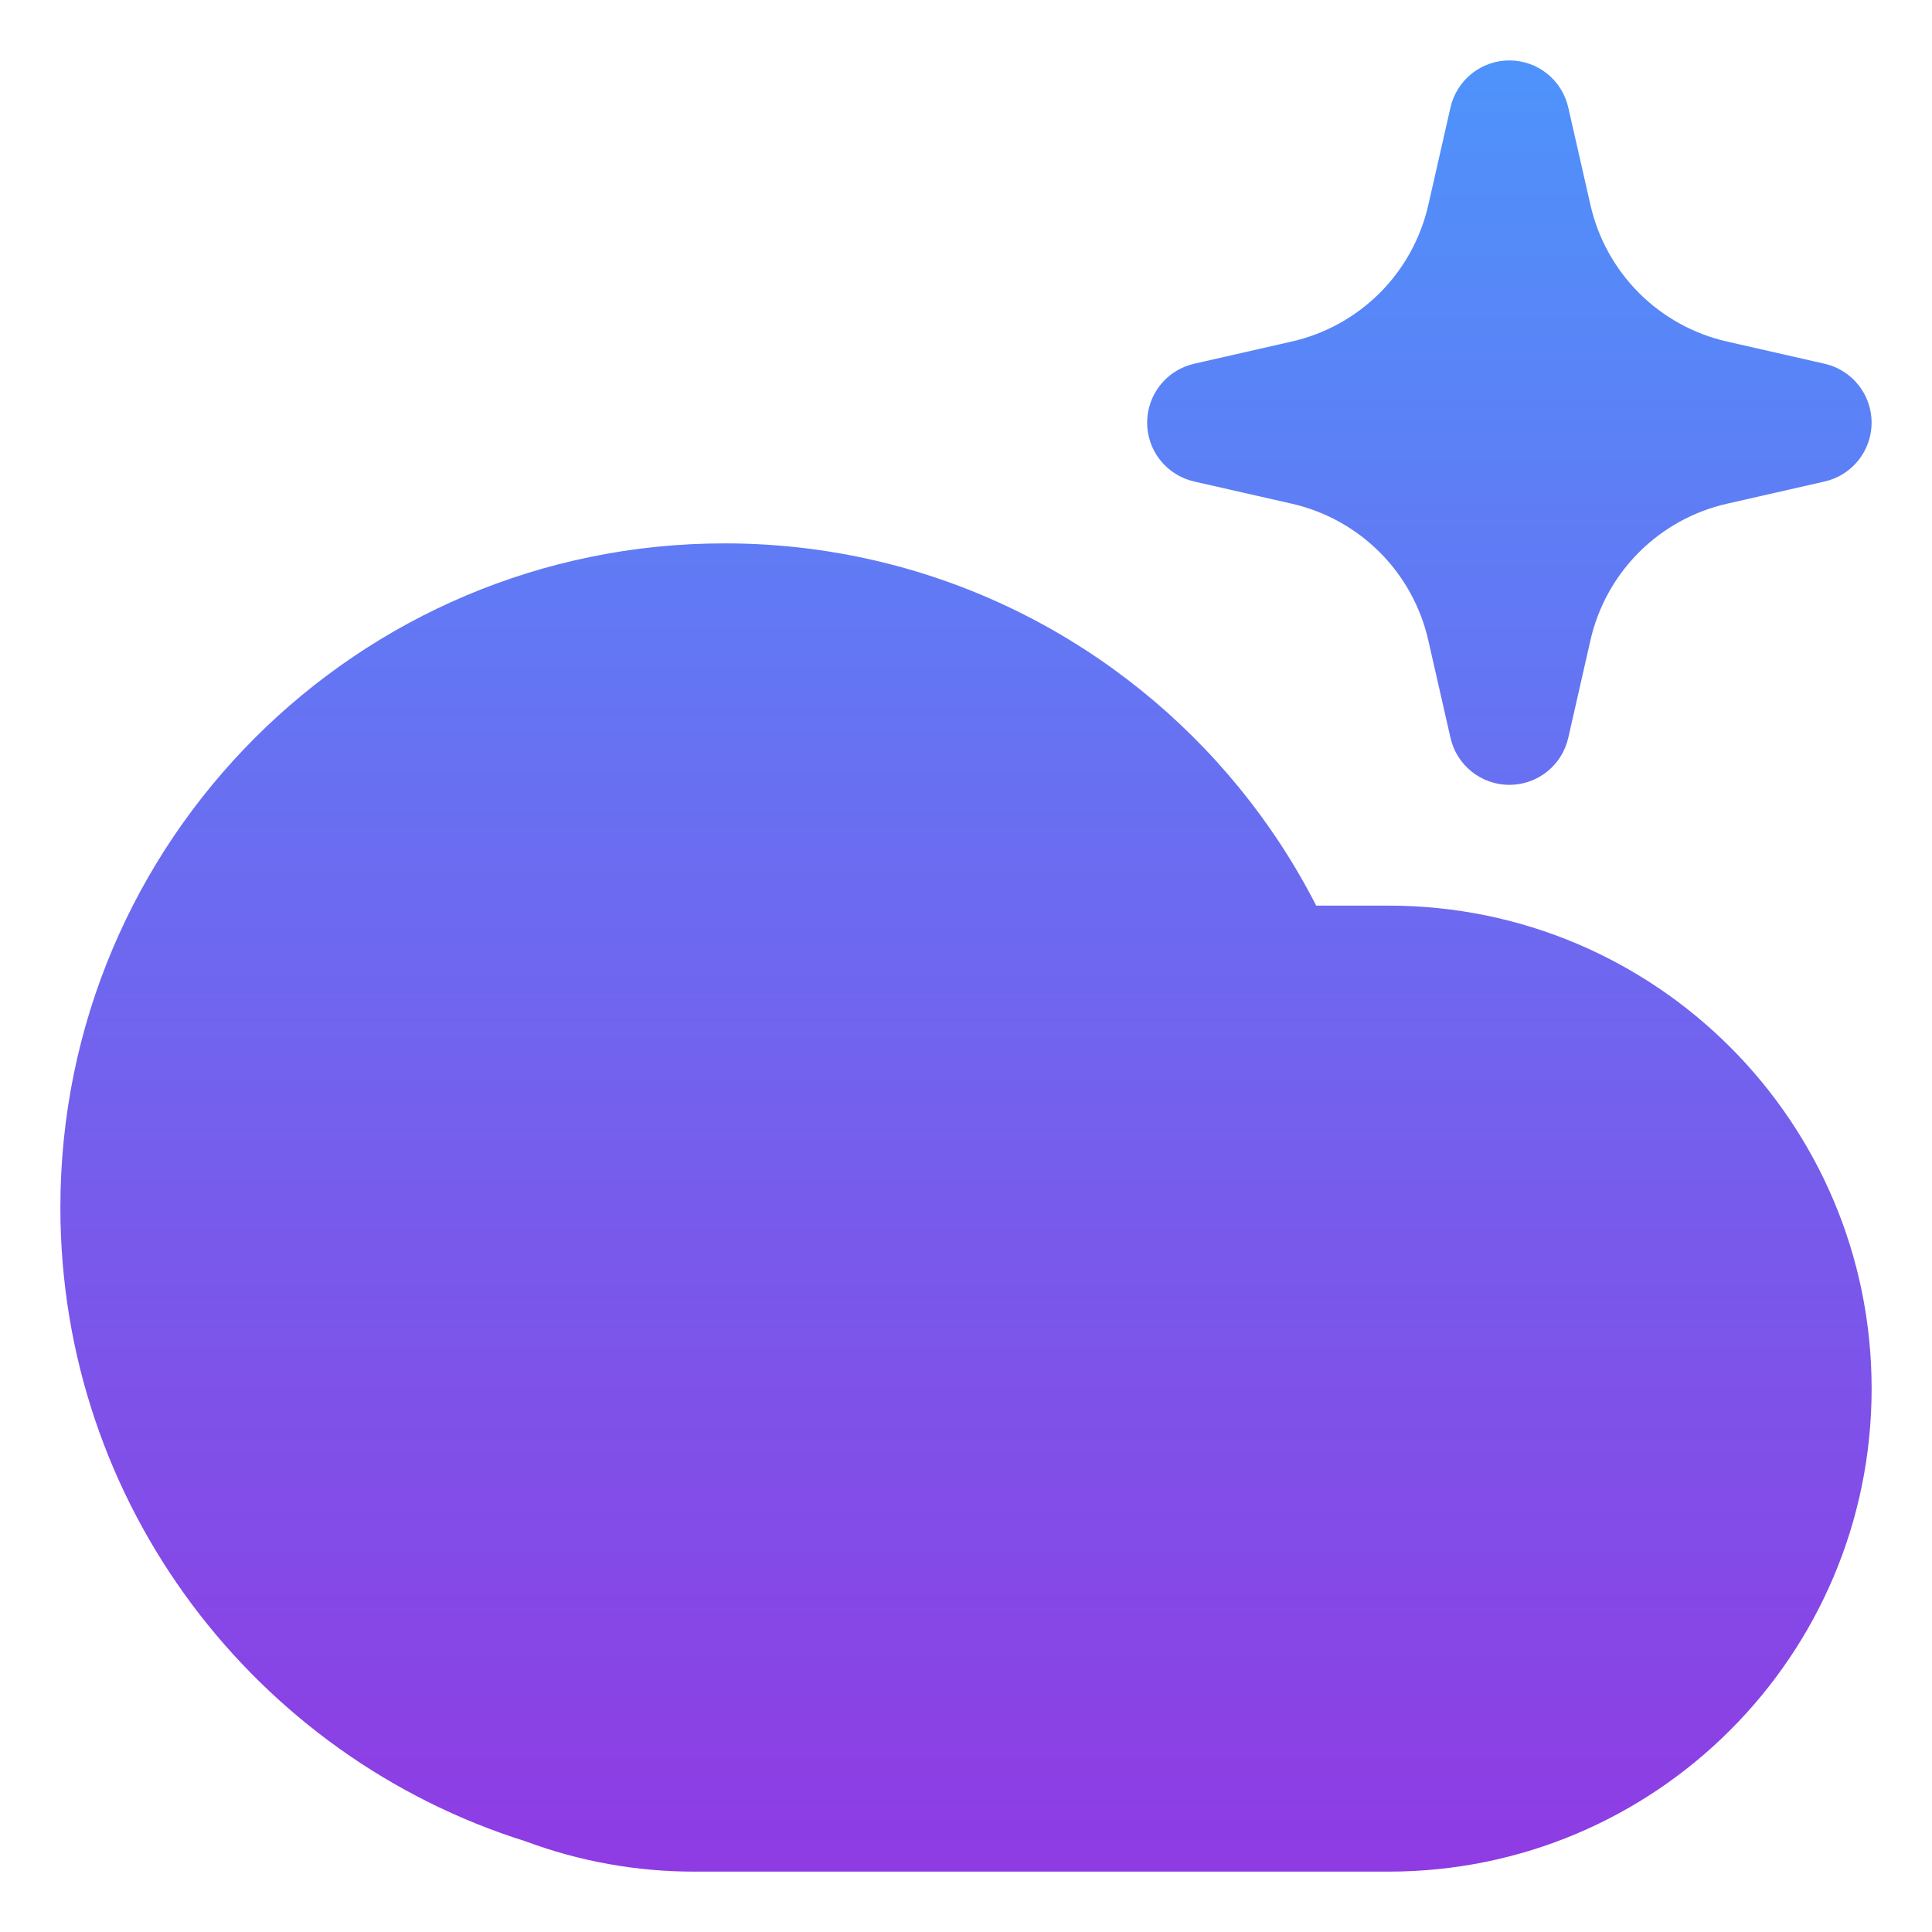 <svg width="512" height="512" viewBox="0 0 512 512" fill="none" xmlns="http://www.w3.org/2000/svg">
<path fill-rule="evenodd" clip-rule="evenodd" d="M415.6 28.456C414.794 24.921 412.812 21.765 409.978 19.503C407.144 17.243 403.626 16.011 400 16.011C396.374 16.011 392.856 17.243 390.022 19.503C387.188 21.765 385.206 24.921 384.4 28.456L378.512 54.344C376.505 63.167 372.046 71.242 365.648 77.64C359.25 84.038 351.175 88.497 342.352 90.504L316.448 96.4C312.913 97.206 309.757 99.188 307.496 102.022C305.235 104.856 304.003 108.374 304.003 112C304.003 115.626 305.235 119.144 307.496 121.978C309.757 124.812 312.913 126.794 316.448 127.6L342.344 133.488C351.167 135.494 359.242 139.954 365.64 146.352C372.038 152.749 376.497 160.825 378.504 169.648L384.4 195.552C385.206 199.087 387.188 202.243 390.022 204.504C392.856 206.765 396.374 207.997 400 207.997C403.626 207.997 407.144 206.765 409.978 204.504C412.812 202.243 414.794 199.087 415.6 195.552L421.488 169.656C423.495 160.833 427.954 152.757 434.352 146.36C440.75 139.962 448.825 135.502 457.648 133.496L483.552 127.6C487.087 126.794 490.243 124.812 492.504 121.978C494.765 119.144 495.997 115.626 495.997 112C495.997 108.374 494.765 104.856 492.504 102.022C490.243 99.188 487.087 97.206 483.552 96.4L457.656 90.512C448.833 88.505 440.758 84.046 434.36 77.648C427.962 71.25 423.503 63.175 421.496 54.352L415.6 28.456ZM368 240H348.808C326.12 195.616 285.144 162.136 235.816 149.496C221.499 145.835 206.778 143.989 192 144C94.8 144 16 222.8 16 320C16 398.84 67.824 465.536 139.232 487.952C153.553 493.291 168.716 496.016 184 496H368C438.696 496 496 438.696 496 368C496 297.304 438.696 240 368 240Z" fill="url(#paint0_linear_135_2167)"/>
<defs>
<linearGradient id="paint0_linear_135_2167" x1="256" y1="16.011" x2="256" y2="496" gradientUnits="userSpaceOnUse">
<stop stop-color="#4E93FB"/>
<stop offset="1" stop-color="#8F3BE3"/>
</linearGradient>
</defs>
</svg>
